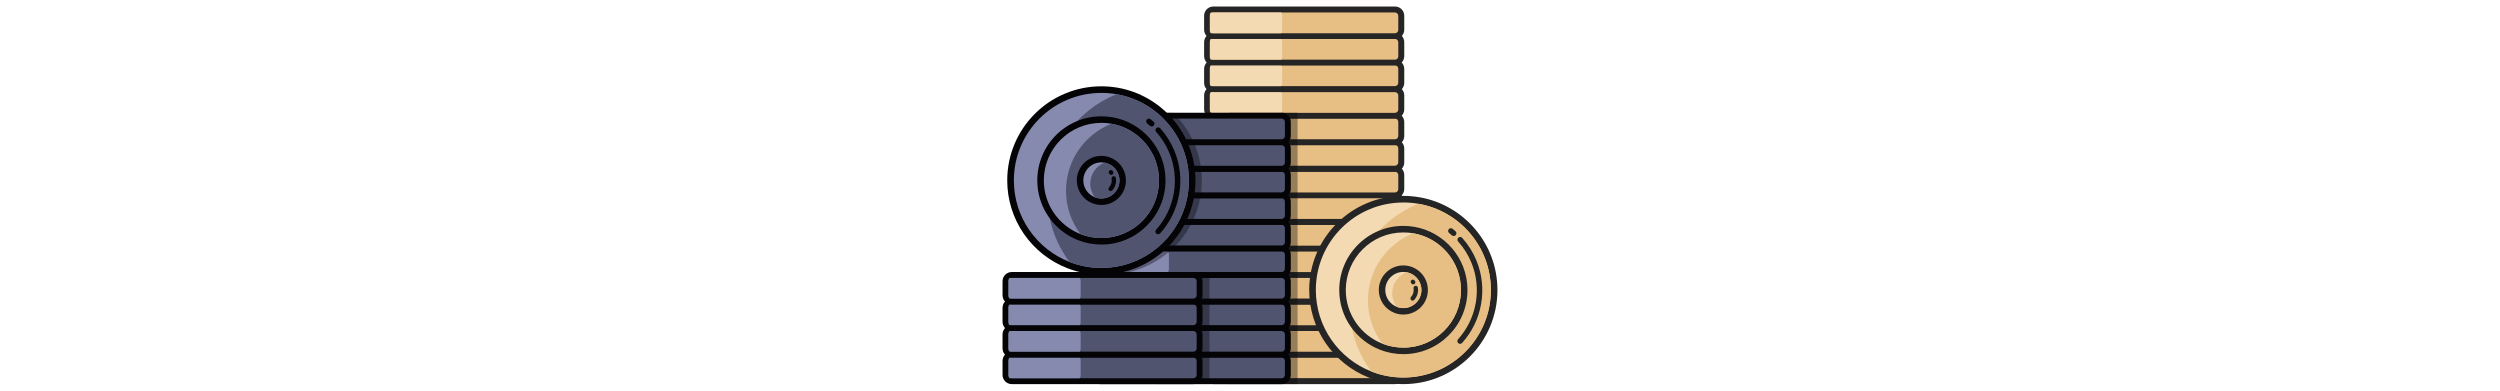 <?xml version="1.0" encoding="UTF-8"?> <!-- Generator: Adobe Illustrator 24.1.2, SVG Export Plug-In . SVG Version: 6.00 Build 0) --> <svg xmlns="http://www.w3.org/2000/svg" xmlns:xlink="http://www.w3.org/1999/xlink" version="1.1" id="jason-b-graham-checkers-page-divider" x="0px" y="0px" viewBox="0 0 1920 300" style="enable-background:new 0 0 1920 300;" xml:space="preserve"> <style type="text/css"> .st0{fill:#252525;} .st1{fill:#E7BE84;} .st2{fill:#F3DAB3;} .st3{opacity:0.35;fill:#040407;} .st4{fill:#040407;} .st5{fill:#50546F;} .st6{fill:#878AAF;} </style> <g id="Checkers"> <g id="Stack_2_"> <g> <path class="st0" d="M1071.39,295H931.84c-3.91,0-7.08-3.17-7.08-7.08v-10.74c0-3.91,3.17-7.08,7.08-7.08h139.55 c3.91,0,7.08,3.17,7.08,7.08v10.74C1078.47,291.83,1075.3,295,1071.39,295z M933.71,285.82h135.58v-6.77H933.71V285.82z"></path> <path class="st1" d="M1073.88,277.02v10.83c0,1.41-1.15,2.56-2.56,2.56h-139.4c-1.41,0-2.56-1.15-2.56-2.56v-10.83 c0-1.41,1.15-2.56,2.56-2.56h139.4C1072.72,274.46,1073.88,275.61,1073.88,277.02z"></path> <path class="st2" d="M984.7,277.03v10.81c0,1.41-0.44,2.57-0.98,2.57H930.1c-0.54,0-0.98-1.16-0.98-2.57v-10.81 c0-1.41,0.44-2.57,0.98-2.57h53.62C984.26,274.46,984.7,275.61,984.7,277.03z"></path> </g> <g> <path class="st0" d="M1071.39,274.7H931.84c-3.91,0-7.08-3.17-7.08-7.08v-10.74c0-3.91,3.17-7.08,7.08-7.08h139.55 c3.91,0,7.08,3.17,7.08,7.08v10.74C1078.47,271.53,1075.3,274.7,1071.39,274.7z M933.71,265.52h135.58v-6.77H933.71V265.52z"></path> <path class="st1" d="M1073.88,256.72v10.83c0,1.41-1.15,2.56-2.56,2.56h-139.4c-1.41,0-2.56-1.15-2.56-2.56v-10.83 c0-1.41,1.15-2.56,2.56-2.56h139.4C1072.72,254.16,1073.88,255.31,1073.88,256.72z"></path> <path class="st2" d="M984.7,256.73v10.81c0,1.41-0.44,2.57-0.98,2.57H930.1c-0.54,0-0.98-1.16-0.98-2.57v-10.81 c0-1.41,0.44-2.57,0.98-2.57h53.62C984.26,254.16,984.7,255.32,984.7,256.73z"></path> </g> <g> <path class="st0" d="M1071.39,254.16H931.84c-3.91,0-7.08-3.17-7.08-7.08v-10.74c0-3.91,3.17-7.08,7.08-7.08h139.55 c3.91,0,7.08,3.17,7.08,7.08v10.74C1078.47,250.99,1075.3,254.16,1071.39,254.16z M933.71,245.22h135.58v-6.77H933.71V245.22z"></path> <path class="st1" d="M1073.88,236.42v10.83c0,1.41-1.15,2.56-2.56,2.56h-139.4c-1.41,0-2.56-1.15-2.56-2.56v-10.83 c0-1.41,1.15-2.56,2.56-2.56h139.4C1072.72,233.86,1073.88,235.01,1073.88,236.42z"></path> <path class="st2" d="M984.7,236.43v10.81c0,1.41-0.44,2.57-0.98,2.57H930.1c-0.54,0-0.98-1.16-0.98-2.57v-10.81 c0-1.41,0.44-2.57,0.98-2.57h53.62C984.26,233.86,984.7,235.01,984.7,236.43z"></path> </g> <g> <path class="st0" d="M1071.39,233.86H931.84c-3.91,0-7.08-3.17-7.08-7.08v-10.74c0-3.91,3.17-7.08,7.08-7.08h139.55 c3.91,0,7.08,3.17,7.08,7.08v10.74C1078.47,230.69,1075.3,233.86,1071.39,233.86z M933.71,224.68h135.58v-6.77H933.71V224.68z"></path> <path class="st1" d="M1073.88,215.88v10.83c0,1.41-1.15,2.56-2.56,2.56h-139.4c-1.41,0-2.56-1.15-2.56-2.56v-10.83 c0-1.41,1.15-2.56,2.56-2.56h139.4C1072.72,213.32,1073.88,214.47,1073.88,215.88z"></path> <path class="st2" d="M984.7,215.89v10.81c0,1.41-0.44,2.57-0.98,2.57H930.1c-0.54,0-0.98-1.16-0.98-2.57v-10.81 c0-1.41,0.44-2.57,0.98-2.57h53.62C984.26,213.32,984.7,214.47,984.7,215.89z"></path> </g> <g> <path class="st0" d="M1071.39,213.32H931.84c-3.91,0-7.08-3.17-7.08-7.08V195.5c0-3.91,3.17-7.08,7.08-7.08h139.55 c3.91,0,7.08,3.17,7.08,7.08v10.74C1078.47,210.15,1075.3,213.32,1071.39,213.32z M933.71,204.38h135.58v-6.77H933.71V204.38z"></path> <path class="st1" d="M1073.88,195.58v10.83c0,1.41-1.15,2.56-2.56,2.56h-139.4c-1.41,0-2.56-1.15-2.56-2.56v-10.83 c0-1.41,1.15-2.56,2.56-2.56h139.4C1072.72,193.02,1073.88,194.17,1073.88,195.58z"></path> <path class="st2" d="M984.7,195.59v10.81c0,1.41-0.44,2.57-0.98,2.57H930.1c-0.54,0-0.98-1.16-0.98-2.57v-10.81 c0-1.41,0.44-2.57,0.98-2.57h53.62C984.26,193.02,984.7,194.17,984.7,195.59z"></path> </g> <g> <path class="st0" d="M1071.39,193.02H931.84c-3.91,0-7.08-3.17-7.08-7.08V175.2c0-3.91,3.17-7.08,7.08-7.08h139.55 c3.91,0,7.08,3.17,7.08,7.08v10.74C1078.47,189.85,1075.3,193.02,1071.39,193.02z M933.71,184.07h135.58v-6.77H933.71V184.07z"></path> <path class="st1" d="M1073.88,175.28v10.83c0,1.41-1.15,2.56-2.56,2.56h-139.4c-1.41,0-2.56-1.15-2.56-2.56v-10.83 c0-1.41,1.15-2.56,2.56-2.56h139.4C1072.72,172.72,1073.88,173.87,1073.88,175.28z"></path> <path class="st2" d="M984.7,175.29v10.81c0,1.41-0.44,2.57-0.98,2.57H930.1c-0.54,0-0.98-1.16-0.98-2.57v-10.81 c0-1.41,0.44-2.57,0.98-2.57h53.62C984.26,172.72,984.7,173.87,984.7,175.29z"></path> </g> <g> <path class="st0" d="M1071.39,172.72H931.84c-3.91,0-7.08-3.17-7.08-7.08V154.9c0-3.91,3.17-7.08,7.08-7.08h139.55 c3.91,0,7.08,3.17,7.08,7.08v10.74C1078.47,169.55,1075.3,172.72,1071.39,172.72z M933.71,163.53h135.58v-6.77H933.71V163.53z"></path> <path class="st1" d="M1073.88,154.73v10.83c0,1.41-1.15,2.56-2.56,2.56h-139.4c-1.41,0-2.56-1.15-2.56-2.56v-10.83 c0-1.41,1.15-2.56,2.56-2.56h139.4C1072.72,152.18,1073.88,153.33,1073.88,154.73z"></path> <path class="st2" d="M984.7,154.75v10.81c0,1.41-0.44,2.57-0.98,2.57H930.1c-0.54,0-0.98-1.16-0.98-2.57v-10.81 c0-1.41,0.44-2.57,0.98-2.57h53.62C984.26,152.18,984.7,153.33,984.7,154.75z"></path> </g> <g> <path class="st0" d="M1071.39,152.18H931.84c-3.91,0-7.08-3.17-7.08-7.08v-10.74c0-3.91,3.17-7.08,7.08-7.08h139.55 c3.91,0,7.08,3.17,7.08,7.08v10.74C1078.47,149.01,1075.3,152.18,1071.39,152.18z M933.71,143.23h135.58v-6.77H933.71V143.23z"></path> <path class="st1" d="M1073.88,134.43v10.83c0,1.41-1.15,2.56-2.56,2.56h-139.4c-1.41,0-2.56-1.15-2.56-2.56v-10.83 c0-1.41,1.15-2.56,2.56-2.56h139.4C1072.72,131.88,1073.88,133.03,1073.88,134.43z"></path> <path class="st2" d="M984.7,134.45v10.81c0,1.41-0.44,2.57-0.98,2.57H930.1c-0.54,0-0.98-1.16-0.98-2.57v-10.81 c0-1.41,0.44-2.57,0.98-2.57h53.62C984.26,131.88,984.7,133.03,984.7,134.45z"></path> </g> <g> <path class="st0" d="M1071.39,131.88H931.84c-3.91,0-7.08-3.17-7.08-7.08v-10.74c0-3.91,3.17-7.08,7.08-7.08h139.55 c3.91,0,7.08,3.17,7.08,7.08v10.74C1078.47,128.71,1075.3,131.88,1071.39,131.88z M933.71,122.69h135.58v-6.77H933.71V122.69z"></path> <path class="st1" d="M1073.88,113.89v10.83c0,1.41-1.15,2.56-2.56,2.56h-139.4c-1.41,0-2.56-1.15-2.56-2.56v-10.83 c0-1.41,1.15-2.56,2.56-2.56h139.4C1072.72,111.33,1073.88,112.48,1073.88,113.89z"></path> <path class="st2" d="M984.7,113.9v10.81c0,1.41-0.44,2.57-0.98,2.57H930.1c-0.54,0-0.98-1.16-0.98-2.57V113.9 c0-1.41,0.44-2.57,0.98-2.57h53.62C984.26,111.33,984.7,112.49,984.7,113.9z"></path> </g> <g> <path class="st0" d="M1071.39,111.57H931.84c-3.91,0-7.08-3.17-7.08-7.08V93.76c0-3.91,3.17-7.08,7.08-7.08h139.55 c3.91,0,7.08,3.17,7.08,7.08v10.74C1078.47,108.41,1075.3,111.57,1071.39,111.57z M933.71,102.39h135.58v-6.77H933.71V102.39z"></path> <path class="st1" d="M1073.88,93.59v10.83c0,1.41-1.15,2.56-2.56,2.56h-139.4c-1.41,0-2.56-1.15-2.56-2.56V93.59 c0-1.41,1.15-2.56,2.56-2.56h139.4C1072.72,91.03,1073.88,92.18,1073.88,93.59z"></path> <path class="st2" d="M984.7,93.6v10.81c0,1.41-0.44,2.57-0.98,2.57H930.1c-0.54,0-0.98-1.16-0.98-2.57V93.6 c0-1.41,0.44-2.57,0.98-2.57h53.62C984.26,91.03,984.7,92.19,984.7,93.6z"></path> </g> <g> <path class="st0" d="M1071.39,91.03H931.84c-3.91,0-7.08-3.17-7.08-7.08V73.22c0-3.91,3.17-7.08,7.08-7.08h139.55 c3.91,0,7.08,3.17,7.08,7.08v10.74C1078.47,87.86,1075.3,91.03,1071.39,91.03z M933.71,82.09h135.58v-6.77H933.71V82.09z"></path> <path class="st1" d="M1073.88,73.29v10.83c0,1.41-1.15,2.56-2.56,2.56h-139.4c-1.41,0-2.56-1.15-2.56-2.56V73.29 c0-1.41,1.15-2.56,2.56-2.56h139.4C1072.72,70.73,1073.88,71.88,1073.88,73.29z"></path> <path class="st2" d="M984.7,73.3v10.81c0,1.41-0.44,2.57-0.98,2.57H930.1c-0.54,0-0.98-1.16-0.98-2.57V73.3 c0-1.41,0.44-2.57,0.98-2.57h53.62C984.26,70.73,984.7,71.89,984.7,73.3z"></path> </g> <g> <path class="st0" d="M1071.39,70.73H931.84c-3.91,0-7.08-3.17-7.08-7.08V52.92c0-3.91,3.17-7.08,7.08-7.08h139.55 c3.91,0,7.08,3.17,7.08,7.08v10.74C1078.47,67.56,1075.3,70.73,1071.39,70.73z M933.71,61.55h135.58v-6.77H933.71V61.55z"></path> <path class="st1" d="M1073.88,52.75v10.83c0,1.41-1.15,2.56-2.56,2.56h-139.4c-1.41,0-2.56-1.15-2.56-2.56V52.75 c0-1.41,1.15-2.56,2.56-2.56h139.4C1072.72,50.19,1073.88,51.34,1073.88,52.75z"></path> <path class="st2" d="M984.7,52.76v10.81c0,1.41-0.44,2.57-0.98,2.57H930.1c-0.54,0-0.98-1.16-0.98-2.57V52.76 c0-1.41,0.44-2.57,0.98-2.57h53.62C984.26,50.19,984.7,51.35,984.7,52.76z"></path> </g> <g> <path class="st0" d="M1071.39,50.19H931.84c-3.91,0-7.08-3.17-7.08-7.08V32.38c0-3.91,3.17-7.08,7.08-7.08h139.55 c3.91,0,7.08,3.17,7.08,7.08v10.74C1078.47,47.02,1075.3,50.19,1071.39,50.19z M933.71,41.25h135.58v-6.77H933.71V41.25z"></path> <path class="st1" d="M1073.88,32.45v10.83c0,1.41-1.15,2.56-2.56,2.56h-139.4c-1.41,0-2.56-1.15-2.56-2.56V32.45 c0-1.41,1.15-2.56,2.56-2.56h139.4C1072.72,29.89,1073.88,31.04,1073.88,32.45z"></path> <path class="st2" d="M984.7,32.46v10.81c0,1.41-0.44,2.57-0.98,2.57H930.1c-0.54,0-0.98-1.16-0.98-2.57V32.46 c0-1.41,0.44-2.57,0.98-2.57h53.62C984.26,29.89,984.7,31.05,984.7,32.46z"></path> </g> <g> <path class="st0" d="M1071.39,29.89H931.84c-3.91,0-7.08-3.17-7.08-7.08V12.08c0-3.91,3.17-7.08,7.08-7.08h139.55 c3.91,0,7.08,3.17,7.08,7.08v10.74C1078.47,26.72,1075.3,29.89,1071.39,29.89z M933.71,20.95h135.58v-6.77H933.71V20.95z"></path> <path class="st1" d="M1073.88,12.15v10.83c0,1.41-1.15,2.56-2.56,2.56h-139.4c-1.41,0-2.56-1.15-2.56-2.56V12.15 c0-1.41,1.15-2.56,2.56-2.56h139.4C1072.72,9.59,1073.88,10.74,1073.88,12.15z"></path> <path class="st2" d="M984.7,12.16v10.81c0,1.41-0.44,2.57-0.98,2.57H930.1c-0.54,0-0.98-1.16-0.98-2.57V12.16 c0-1.41,0.44-2.57,0.98-2.57h53.62C984.26,9.59,984.7,10.75,984.7,12.16z"></path> </g> </g> <g> <g> <g> <path class="st0" d="M1077.77,295c-9.07,0-17.93-1.66-26.32-4.94c-6.67-2.61-12.9-6.19-18.54-10.65 c-5.58-4.42-10.47-9.63-14.54-15.47c-8.44-12.14-12.9-26.39-12.9-41.22c0-9.76,1.91-19.22,5.68-28.14 c3.64-8.61,8.85-16.34,15.49-22.97c6.64-6.64,14.37-11.85,22.98-15.49c8.91-3.77,18.38-5.68,28.14-5.68 c4.19,0,8.39,0.36,12.48,1.07c8.36,1.45,16.33,4.35,23.68,8.61c7.19,4.16,13.57,9.49,18.96,15.84 c5.43,6.39,9.67,13.6,12.59,21.42c3.03,8.1,4.57,16.62,4.57,25.34c0,9.76-1.91,19.22-5.68,28.14 c-3.64,8.61-8.85,16.34-15.49,22.98c-6.64,6.64-14.37,11.85-22.98,15.49C1096.99,293.09,1087.52,295,1077.77,295z M1077.77,160.58c-8.39,0-16.53,1.64-24.18,4.88c-7.4,3.13-14.05,7.61-19.75,13.32c-5.71,5.71-10.19,12.35-13.32,19.75 c-3.24,7.66-4.88,15.8-4.88,24.19c0,12.75,3.83,25,11.08,35.43c3.5,5.03,7.7,9.5,12.51,13.31c4.84,3.84,10.2,6.92,15.93,9.16 c7.21,2.82,14.82,4.25,22.62,4.25c8.39,0,16.53-1.64,24.19-4.88c7.4-3.13,14.05-7.61,19.75-13.32 c5.71-5.71,10.19-12.35,13.32-19.75c3.24-7.66,4.88-15.8,4.88-24.19c0-7.5-1.32-14.83-3.92-21.78 c-2.52-6.72-6.16-12.92-10.83-18.41c-4.64-5.46-10.12-10.04-16.31-13.62c-6.32-3.66-13.16-6.14-20.34-7.39 C1084.99,160.89,1081.38,160.58,1077.77,160.58z"></path> <path class="st2" d="M1144.98,222.72c0,37.12-30.09,67.21-67.21,67.21c-8.64,0-16.89-1.63-24.47-4.59 c-25.02-9.78-42.74-34.13-42.74-62.62c0-37.12,30.1-67.21,67.21-67.21c3.96,0,7.84,0.34,11.61,1 C1120.96,162,1144.98,189.55,1144.98,222.72z"></path> <path class="st1" d="M1144.98,222.72c0,37.12-30.09,67.21-67.21,67.21c-8.64,0-16.89-1.63-24.47-4.59 c-10.59-14.09-16.86-31.6-16.86-50.58c0-35.47,21.91-65.82,52.94-78.25C1120.96,162,1144.98,189.55,1144.98,222.72z"></path> </g> <g> <path class="st0" d="M1121.34,264.06c-0.5,0-1-0.18-1.4-0.54c-0.86-0.78-0.93-2.1-0.15-2.96c7.04-7.8,11.73-17.43,13.57-27.83 c1.86-10.56,0.69-21.35-3.4-31.21c-2.44-5.89-5.84-11.29-10.11-16.04c-0.77-0.86-0.7-2.19,0.16-2.96 c0.86-0.77,2.19-0.7,2.96,0.16c4.58,5.11,8.23,10.91,10.86,17.24c4.4,10.6,5.66,22.2,3.66,33.54 c-1.97,11.18-7.01,21.52-14.58,29.91C1122.48,263.83,1121.91,264.06,1121.34,264.06z"></path> <path class="st0" d="M1116.44,181.26c-0.49,0-0.98-0.17-1.38-0.52c-0.69-0.6-1.4-1.2-2.11-1.76c-0.91-0.72-1.06-2.04-0.34-2.94 c0.72-0.91,2.04-1.06,2.94-0.34c0.77,0.61,1.53,1.25,2.27,1.9c0.87,0.76,0.96,2.09,0.19,2.96 C1117.6,181.02,1117.02,181.26,1116.44,181.26z"></path> </g> </g> <g> <g> <path class="st0" d="M1077.79,271.98c-6.18,0-12.21-1.13-17.93-3.37c-4.54-1.78-8.79-4.22-12.63-7.26 c-3.8-3.01-7.13-6.56-9.9-10.54c-5.75-8.27-8.79-17.98-8.79-28.08c0-6.64,1.3-13.09,3.87-19.17 c2.48-5.86,6.03-11.13,10.55-15.65c4.52-4.52,9.79-8.07,15.65-10.55c6.07-2.57,12.52-3.87,19.17-3.87c2.86,0,5.72,0.25,8.5,0.73 c11.28,1.96,21.6,7.88,29.05,16.65c3.7,4.35,6.58,9.26,8.58,14.59c2.07,5.52,3.11,11.32,3.11,17.26c0,6.64-1.3,13.09-3.87,19.17 c-2.48,5.86-6.03,11.13-10.55,15.65c-4.52,4.52-9.79,8.07-15.65,10.55C1090.89,270.67,1084.44,271.98,1077.79,271.98z M1077.79,183.52c-5.3,0-10.43,1.04-15.27,3.08c-4.67,1.98-8.87,4.8-12.47,8.41c-3.6,3.6-6.43,7.8-8.41,12.47 c-2.04,4.83-3.08,9.97-3.08,15.27c0,8.05,2.42,15.78,6.99,22.36c4.48,6.44,10.68,11.34,17.95,14.18 c4.55,1.78,9.35,2.68,14.28,2.68c5.3,0,10.43-1.04,15.27-3.08c4.67-1.98,8.87-4.8,12.47-8.41c3.6-3.6,6.43-7.8,8.41-12.47 c2.04-4.83,3.08-9.97,3.08-15.27c0-4.73-0.83-9.36-2.48-13.75c-1.59-4.24-3.89-8.15-6.83-11.62 c-5.94-6.99-14.15-11.7-23.13-13.27C1082.36,183.71,1080.07,183.52,1077.79,183.52z"></path> </g> <g> <path class="st2" d="M1122.02,222.74c0,24.43-19.8,44.23-44.23,44.23c-5.68,0-11.11-1.07-16.1-3.02 c-16.46-6.44-28.13-22.46-28.13-41.21c0-24.43,19.8-44.23,44.23-44.23c2.61,0,5.16,0.22,7.64,0.66 C1106.22,182.78,1122.02,200.92,1122.02,222.74z"></path> <path class="st1" d="M1122.02,222.74c0,24.43-19.8,44.23-44.23,44.23c-5.68,0-11.11-1.07-16.1-3.02 c-6.97-9.27-11.1-20.79-11.1-33.29c0-23.34,14.42-43.31,34.84-51.49C1106.22,182.78,1122.02,200.92,1122.02,222.74z"></path> </g> </g> <g> <g> <path class="st0" d="M1077.77,241.57c-2.37,0-4.68-0.43-6.87-1.29c-3.49-1.37-6.48-3.72-8.62-6.81 c-2.2-3.17-3.37-6.89-3.37-10.76c0-5.04,1.96-9.77,5.52-13.33c3.56-3.56,8.3-5.52,13.33-5.52c1.09,0,2.19,0.09,3.25,0.28 c4.32,0.75,8.27,3.02,11.13,6.38c2.89,3.4,4.48,7.73,4.48,12.2c0,5.04-1.96,9.77-5.52,13.33 C1087.54,239.61,1082.8,241.57,1077.77,241.57z M1077.77,213.8c-4.91,0-8.91,4-8.91,8.91c0,1.83,0.55,3.58,1.59,5.08 c1.02,1.46,2.43,2.58,4.08,3.23c1.03,0.4,2.12,0.61,3.24,0.61c4.91,0,8.91-4,8.91-8.91c0-2.11-0.75-4.16-2.11-5.76 c-1.35-1.59-3.22-2.66-5.25-3.02C1078.81,213.85,1078.29,213.8,1077.77,213.8z"></path> <path class="st2" d="M1091.65,222.72c0,7.67-6.22,13.88-13.88,13.88c-1.78,0-3.49-0.34-5.05-0.95 c-5.17-2.02-8.83-7.05-8.83-12.93c0-7.67,6.22-13.88,13.88-13.88c0.82,0,1.62,0.07,2.4,0.21 C1086.69,210.17,1091.65,215.87,1091.65,222.72z"></path> <path class="st1" d="M1091.65,222.72c0,7.67-6.22,13.88-13.88,13.88c-1.78,0-3.49-0.34-5.05-0.95 c-2.19-2.91-3.48-6.53-3.48-10.45c0-7.33,4.53-13.6,10.94-16.16C1086.69,210.17,1091.65,215.87,1091.65,222.72z"></path> </g> <g> <path class="st0" d="M1085.33,218.41c-0.49,0-0.98-0.22-1.32-0.64c-0.07-0.08-0.14-0.17-0.21-0.25c-0.6-0.7-0.53-1.76,0.18-2.36 c0.7-0.6,1.76-0.53,2.36,0.18c0.1,0.12,0.2,0.24,0.3,0.36c0.57,0.73,0.45,1.78-0.27,2.35 C1086.06,218.29,1085.69,218.41,1085.33,218.41z"></path> <path class="st0" d="M1084.89,230.88c-0.4,0-0.81-0.14-1.13-0.44c-0.68-0.62-0.73-1.68-0.11-2.37c1.34-1.47,2.07-3.37,2.07-5.36 c0-0.43-0.03-0.87-0.1-1.29c-0.15-0.91,0.47-1.77,1.39-1.92c0.91-0.15,1.77,0.47,1.92,1.39c0.1,0.6,0.15,1.21,0.15,1.83 c0,2.83-1.05,5.53-2.95,7.62C1085.8,230.7,1085.35,230.88,1084.89,230.88z"></path> </g> </g> </g> <rect x="944.1" y="86.57" class="st3" width="52.43" height="208.43"></rect> <g> <path class="st4" d="M984.24,295H844.79c-3.9,0-7.08-3.17-7.08-7.08v-10.76c0-3.9,3.17-7.08,7.08-7.08h139.45 c3.9,0,7.08,3.17,7.08,7.08v10.76C991.32,291.83,988.15,295,984.24,295z M846.75,285.96h135.53v-6.84H846.75V285.96z"></path> <path class="st5" d="M986.8,277.17v10.76c0,1.41-1.15,2.56-2.56,2.56H844.79c-1.41,0-2.56-1.15-2.56-2.56v-10.76 c0-1.41,1.15-2.56,2.56-2.56h139.45C985.65,274.61,986.8,275.76,986.8,277.17z"></path> <path class="st6" d="M897.72,277.17v10.76c0,1.41-0.44,2.56-0.98,2.56h-53.52c-0.54,0-0.98-1.15-0.98-2.56v-10.76 c0-1.41,0.44-2.56,0.98-2.56h53.52C897.28,274.61,897.72,275.76,897.72,277.17z"></path> </g> <g> <path class="st4" d="M984.24,274.61H844.79c-3.9,0-7.08-3.17-7.08-7.08v-10.76c0-3.9,3.17-7.08,7.08-7.08h139.45 c3.9,0,7.08,3.17,7.08,7.08v10.76C991.32,271.43,988.15,274.61,984.24,274.61z M846.75,265.57h135.53v-6.84H846.75V265.57z"></path> <path class="st5" d="M986.8,256.78v10.76c0,1.41-1.15,2.56-2.56,2.56H844.79c-1.41,0-2.56-1.15-2.56-2.56v-10.76 c0-1.41,1.15-2.56,2.56-2.56h139.45C985.65,254.22,986.8,255.37,986.8,256.78z"></path> <path class="st6" d="M897.72,256.78v10.76c0,1.41-0.44,2.56-0.98,2.56h-53.52c-0.54,0-0.98-1.15-0.98-2.56v-10.76 c0-1.41,0.44-2.56,0.98-2.56h53.52C897.28,254.22,897.72,255.37,897.72,256.78z"></path> </g> <g> <path class="st4" d="M984.24,254.22H844.79c-3.9,0-7.08-3.17-7.08-7.08v-10.76c0-3.9,3.17-7.08,7.08-7.08h139.45 c3.9,0,7.08,3.17,7.08,7.08v10.76C991.32,251.04,988.15,254.22,984.24,254.22z M846.75,245.18h135.53v-6.84H846.75V245.18z"></path> <path class="st5" d="M986.8,236.38v10.76c0,1.41-1.15,2.56-2.56,2.56H844.79c-1.41,0-2.56-1.15-2.56-2.56v-10.76 c0-1.41,1.15-2.56,2.56-2.56h139.45C985.65,233.83,986.8,234.98,986.8,236.38z"></path> <path class="st6" d="M897.72,236.38v10.76c0,1.41-0.44,2.56-0.98,2.56h-53.52c-0.54,0-0.98-1.15-0.98-2.56v-10.76 c0-1.41,0.44-2.56,0.98-2.56h53.52C897.28,233.83,897.72,234.98,897.72,236.38z"></path> </g> <g> <path class="st4" d="M984.24,233.83H844.79c-3.9,0-7.08-3.17-7.08-7.08v-10.76c0-3.9,3.17-7.08,7.08-7.08h139.45 c3.9,0,7.08,3.17,7.08,7.08v10.76C991.32,230.65,988.15,233.83,984.24,233.83z M846.75,224.79h135.53v-6.84H846.75V224.79z"></path> <path class="st5" d="M986.8,215.99v10.76c0,1.41-1.15,2.56-2.56,2.56H844.79c-1.41,0-2.56-1.15-2.56-2.56v-10.76 c0-1.41,1.15-2.56,2.56-2.56h139.45C985.65,213.43,986.8,214.58,986.8,215.99z"></path> <path class="st6" d="M897.72,215.99v10.76c0,1.41-0.44,2.56-0.98,2.56h-53.52c-0.54,0-0.98-1.15-0.98-2.56v-10.76 c0-1.41,0.44-2.56,0.98-2.56h53.52C897.28,213.43,897.72,214.58,897.72,215.99z"></path> </g> <g> <path class="st4" d="M984.24,213.43H844.79c-3.9,0-7.08-3.17-7.08-7.08V195.6c0-3.9,3.17-7.08,7.08-7.08h139.45 c3.9,0,7.08,3.17,7.08,7.08v10.76C991.32,210.26,988.15,213.43,984.24,213.43z M846.75,204.4h135.53v-6.84H846.75V204.4z"></path> <path class="st5" d="M986.8,195.6v10.76c0,1.41-1.15,2.56-2.56,2.56H844.79c-1.41,0-2.56-1.15-2.56-2.56V195.6 c0-1.41,1.15-2.56,2.56-2.56h139.45C985.65,193.04,986.8,194.19,986.8,195.6z"></path> <path class="st6" d="M897.72,195.6v10.76c0,1.41-0.44,2.56-0.98,2.56h-53.52c-0.54,0-0.98-1.15-0.98-2.56V195.6 c0-1.41,0.44-2.56,0.98-2.56h53.52C897.28,193.04,897.72,194.19,897.72,195.6z"></path> </g> <g> <path class="st4" d="M984.24,193.04H844.79c-3.9,0-7.08-3.17-7.08-7.08v-10.76c0-3.9,3.17-7.08,7.08-7.08h139.45 c3.9,0,7.08,3.17,7.08,7.08v10.76C991.32,189.87,988.15,193.04,984.24,193.04z M846.75,184.01h135.53v-6.84H846.75V184.01z"></path> <path class="st5" d="M986.8,175.21v10.76c0,1.41-1.15,2.56-2.56,2.56H844.79c-1.41,0-2.56-1.15-2.56-2.56v-10.76 c0-1.41,1.15-2.56,2.56-2.56h139.45C985.65,172.65,986.8,173.8,986.8,175.21z"></path> <path class="st6" d="M897.72,175.21v10.76c0,1.41-0.44,2.56-0.98,2.56h-53.52c-0.54,0-0.98-1.15-0.98-2.56v-10.76 c0-1.41,0.44-2.56,0.98-2.56h53.52C897.28,172.65,897.72,173.8,897.72,175.21z"></path> </g> <g> <path class="st4" d="M984.24,172.65H844.79c-3.9,0-7.08-3.17-7.08-7.08v-10.76c0-3.9,3.17-7.08,7.08-7.08h139.45 c3.9,0,7.08,3.17,7.08,7.08v10.76C991.32,169.48,988.15,172.65,984.24,172.65z M846.75,163.61h135.53v-6.84H846.75V163.61z"></path> <path class="st5" d="M986.8,154.82v10.76c0,1.41-1.15,2.56-2.56,2.56H844.79c-1.41,0-2.56-1.15-2.56-2.56v-10.76 c0-1.41,1.15-2.56,2.56-2.56h139.45C985.65,152.26,986.8,153.41,986.8,154.82z"></path> <path class="st6" d="M897.72,154.82v10.76c0,1.41-0.44,2.56-0.98,2.56h-53.52c-0.54,0-0.98-1.15-0.98-2.56v-10.76 c0-1.41,0.44-2.56,0.98-2.56h53.52C897.28,152.26,897.72,153.41,897.72,154.82z"></path> </g> <g> <path class="st4" d="M984.24,152.26H844.79c-3.9,0-7.08-3.17-7.08-7.08v-10.76c0-3.9,3.17-7.08,7.08-7.08h139.45 c3.9,0,7.08,3.17,7.08,7.08v10.76C991.32,149.08,988.15,152.26,984.24,152.26z M846.75,143.22h135.53v-6.84H846.75V143.22z"></path> <path class="st5" d="M986.8,134.43v10.76c0,1.41-1.15,2.56-2.56,2.56H844.79c-1.41,0-2.56-1.15-2.56-2.56v-10.76 c0-1.41,1.15-2.56,2.56-2.56h139.45C985.65,131.87,986.8,133.02,986.8,134.43z"></path> <path class="st6" d="M897.72,134.43v10.76c0,1.41-0.44,2.56-0.98,2.56h-53.52c-0.54,0-0.98-1.15-0.98-2.56v-10.76 c0-1.41,0.44-2.56,0.98-2.56h53.52C897.28,131.87,897.72,133.02,897.72,134.43z"></path> </g> <g> <path class="st4" d="M984.24,131.87H844.79c-3.9,0-7.08-3.17-7.08-7.08v-10.76c0-3.9,3.17-7.08,7.08-7.08h139.45 c3.9,0,7.08,3.17,7.08,7.08v10.76C991.32,128.69,988.15,131.87,984.24,131.87z M846.75,122.83h135.53v-6.84H846.75V122.83z"></path> <path class="st5" d="M986.8,114.03v10.76c0,1.41-1.15,2.56-2.56,2.56H844.79c-1.41,0-2.56-1.15-2.56-2.56v-10.76 c0-1.41,1.15-2.56,2.56-2.56h139.45C985.65,111.48,986.8,112.63,986.8,114.03z"></path> <path class="st6" d="M897.72,114.03v10.76c0,1.41-0.44,2.56-0.98,2.56h-53.52c-0.54,0-0.98-1.15-0.98-2.56v-10.76 c0-1.41,0.44-2.56,0.98-2.56h53.52C897.28,111.48,897.72,112.63,897.72,114.03z"></path> </g> <g> <path class="st4" d="M984.24,111.48H844.79c-3.9,0-7.08-3.17-7.08-7.08V93.64c0-3.9,3.17-7.08,7.08-7.08h139.45 c3.9,0,7.08,3.17,7.08,7.08v10.76C991.32,108.3,988.15,111.48,984.24,111.48z M846.75,102.44h135.53V95.6H846.75V102.44z"></path> <path class="st5" d="M986.8,93.64v10.76c0,1.41-1.15,2.56-2.56,2.56H844.79c-1.41,0-2.56-1.15-2.56-2.56V93.64 c0-1.41,1.15-2.56,2.56-2.56h139.45C985.65,91.08,986.8,92.24,986.8,93.64z"></path> <path class="st6" d="M897.72,93.64v10.76c0,1.41-0.44,2.56-0.98,2.56h-53.52c-0.54,0-0.98-1.15-0.98-2.56V93.64 c0-1.41,0.44-2.56,0.98-2.56h53.52C897.28,91.08,897.72,92.24,897.72,93.64z"></path> </g> <rect x="887.13" y="208.92" class="st3" width="41.74" height="86.08"></rect> <g> <g> <path class="st4" d="M916.48,295H777.03c-3.9,0-7.08-3.17-7.08-7.08v-10.76c0-3.9,3.17-7.08,7.08-7.08h139.45 c3.9,0,7.08,3.17,7.08,7.08v10.76C923.55,291.83,920.38,295,916.48,295z M778.98,285.96h135.53v-6.84H778.98V285.96z"></path> <path class="st5" d="M919.04,277.17v10.76c0,1.41-1.15,2.56-2.56,2.56H777.03c-1.41,0-2.56-1.15-2.56-2.56v-10.76 c0-1.41,1.15-2.56,2.56-2.56h139.45C917.89,274.61,919.04,275.76,919.04,277.17z"></path> <path class="st6" d="M829.95,277.17v10.76c0,1.41-0.44,2.56-0.98,2.56h-53.52c-0.54,0-0.98-1.15-0.98-2.56v-10.76 c0-1.41,0.44-2.56,0.98-2.56h53.52C829.51,274.61,829.95,275.76,829.95,277.17z"></path> </g> <g> <path class="st4" d="M916.48,274.61H777.03c-3.9,0-7.08-3.17-7.08-7.08v-10.76c0-3.9,3.17-7.08,7.08-7.08h139.45 c3.9,0,7.08,3.17,7.08,7.08v10.76C923.55,271.43,920.38,274.61,916.48,274.61z M778.98,265.57h135.53v-6.84H778.98V265.57z"></path> <path class="st5" d="M919.04,256.78v10.76c0,1.41-1.15,2.56-2.56,2.56H777.03c-1.41,0-2.56-1.15-2.56-2.56v-10.76 c0-1.41,1.15-2.56,2.56-2.56h139.45C917.89,254.22,919.04,255.37,919.04,256.78z"></path> <path class="st6" d="M829.95,256.78v10.76c0,1.41-0.44,2.56-0.98,2.56h-53.52c-0.54,0-0.98-1.15-0.98-2.56v-10.76 c0-1.41,0.44-2.56,0.98-2.56h53.52C829.51,254.22,829.95,255.37,829.95,256.78z"></path> </g> <g> <path class="st4" d="M916.48,254.22H777.03c-3.9,0-7.08-3.17-7.08-7.08v-10.76c0-3.9,3.17-7.08,7.08-7.08h139.45 c3.9,0,7.08,3.17,7.08,7.08v10.76C923.55,251.04,920.38,254.22,916.48,254.22z M778.98,245.18h135.53v-6.84H778.98V245.18z"></path> <path class="st5" d="M919.04,236.38v10.76c0,1.41-1.15,2.56-2.56,2.56H777.03c-1.41,0-2.56-1.15-2.56-2.56v-10.76 c0-1.41,1.15-2.56,2.56-2.56h139.45C917.89,233.83,919.04,234.98,919.04,236.38z"></path> <path class="st6" d="M829.95,236.38v10.76c0,1.41-0.44,2.56-0.98,2.56h-53.52c-0.54,0-0.98-1.15-0.98-2.56v-10.76 c0-1.41,0.44-2.56,0.98-2.56h53.52C829.51,233.83,829.95,234.98,829.95,236.38z"></path> </g> <g> <path class="st4" d="M916.48,233.83H777.03c-3.9,0-7.08-3.17-7.08-7.08v-10.76c0-3.9,3.17-7.08,7.08-7.08h139.45 c3.9,0,7.08,3.17,7.08,7.08v10.76C923.55,230.65,920.38,233.83,916.48,233.83z M778.98,224.79h135.53v-6.84H778.98V224.79z"></path> <path class="st5" d="M919.04,215.99v10.76c0,1.41-1.15,2.56-2.56,2.56H777.03c-1.41,0-2.56-1.15-2.56-2.56v-10.76 c0-1.41,1.15-2.56,2.56-2.56h139.45C917.89,213.43,919.04,214.58,919.04,215.99z"></path> <path class="st6" d="M829.95,215.99v10.76c0,1.41-0.44,2.56-0.98,2.56h-53.52c-0.54,0-0.98-1.15-0.98-2.56v-10.76 c0-1.41,0.44-2.56,0.98-2.56h53.52C829.51,213.43,829.95,214.58,829.95,215.99z"></path> </g> </g> <path class="st3" d="M918.41,113.22c-2.93-7.82-7.17-15.03-12.59-21.42c-1.52-1.79-3.11-3.49-4.78-5.11h-16.11 c4.91,3.25,9.33,7.16,13.16,11.68c4.67,5.5,8.31,11.69,10.83,18.41c2.6,6.96,3.92,14.28,3.92,21.78c0,8.39-1.64,16.53-4.88,24.19 c-3.13,7.4-7.61,14.05-13.32,19.75c-5.71,5.71-12.35,10.19-19.75,13.32c-7.66,3.24-15.79,4.88-24.19,4.88 c-7.8,0-15.42-1.43-22.62-4.25c-5.73-2.24-11.09-5.32-15.93-9.16c-4.8-3.81-9.01-8.28-12.5-13.31 c-7.25-10.43-11.08-22.68-11.08-35.43c0-8.39,1.64-16.53,4.88-24.19c3.13-7.4,7.61-14.05,13.32-19.75 c2.99-2.99,6.23-5.64,9.71-7.94h-16.11c-0.26,0.25-0.52,0.51-0.78,0.76c-6.64,6.64-11.85,14.36-15.49,22.97 c-3.77,8.92-5.68,18.38-5.68,28.14c0,14.83,4.46,29.08,12.9,41.22c4.06,5.84,8.95,11.05,14.54,15.47 c5.63,4.46,11.87,8.05,18.54,10.66c8.39,3.28,17.24,4.94,26.32,4.94c9.76,0,19.22-1.91,28.14-5.68 c8.61-3.64,16.34-8.85,22.98-15.49c6.64-6.64,11.85-14.36,15.49-22.98c3.77-8.91,5.68-18.38,5.68-28.14 C922.98,129.84,921.44,121.31,918.41,113.22z"></path> <g id="Checker_2_"> <g> <g> <path class="st4" d="M845.86,210.85c-9.07,0-17.93-1.66-26.32-4.94c-6.67-2.61-12.9-6.19-18.54-10.65 c-5.58-4.42-10.47-9.63-14.54-15.47c-8.44-12.14-12.9-26.39-12.9-41.22c0-9.76,1.91-19.22,5.68-28.14 c3.64-8.61,8.85-16.34,15.49-22.97c6.64-6.64,14.37-11.85,22.98-15.49c8.91-3.77,18.38-5.68,28.14-5.68 c4.19,0,8.39,0.36,12.48,1.07c8.36,1.45,16.33,4.35,23.68,8.61c7.19,4.16,13.57,9.49,18.96,15.84 c5.43,6.39,9.67,13.6,12.59,21.42c3.03,8.1,4.57,16.62,4.57,25.34c0,9.76-1.91,19.22-5.68,28.14 c-3.64,8.61-8.85,16.34-15.49,22.98s-14.37,11.85-22.98,15.49C865.08,208.93,855.61,210.85,845.86,210.85z M845.86,76.42 c-8.39,0-16.53,1.64-24.18,4.88c-7.4,3.13-14.04,7.61-19.75,13.32c-5.71,5.71-10.19,12.35-13.32,19.75 c-3.24,7.66-4.88,15.8-4.88,24.19c0,12.75,3.83,25,11.08,35.43c3.5,5.03,7.7,9.5,12.51,13.31c4.84,3.84,10.2,6.92,15.93,9.16 c7.21,2.82,14.82,4.25,22.62,4.25c8.39,0,16.53-1.64,24.19-4.88c7.4-3.13,14.04-7.61,19.75-13.32s10.19-12.35,13.32-19.75 c3.24-7.66,4.88-15.8,4.88-24.19c0-7.5-1.32-14.83-3.92-21.78c-2.52-6.72-6.16-12.92-10.83-18.41 c-4.64-5.46-10.12-10.04-16.31-13.62c-6.32-3.66-13.16-6.14-20.34-7.39C853.08,76.73,849.47,76.42,845.86,76.42z"></path> <path class="st6" d="M913.07,138.56c0,37.12-30.09,67.21-67.21,67.21c-8.64,0-16.89-1.63-24.47-4.59 c-25.02-9.78-42.74-34.13-42.74-62.62c0-37.12,30.1-67.21,67.21-67.21c3.96,0,7.84,0.34,11.61,1 C889.05,77.84,913.07,105.4,913.07,138.56z"></path> <path class="st5" d="M913.07,138.56c0,37.12-30.09,67.21-67.21,67.21c-8.64,0-16.89-1.63-24.47-4.59 c-10.59-14.09-16.86-31.6-16.86-50.58c0-35.47,21.91-65.82,52.94-78.25C889.05,77.84,913.07,105.4,913.07,138.56z"></path> </g> <g> <path class="st4" d="M889.43,179.9c-0.5,0-1-0.18-1.4-0.54c-0.86-0.78-0.93-2.1-0.15-2.96c7.04-7.8,11.73-17.43,13.57-27.83 c1.86-10.56,0.69-21.35-3.4-31.21c-2.44-5.89-5.84-11.29-10.11-16.04c-0.77-0.86-0.7-2.19,0.16-2.96 c0.86-0.77,2.19-0.7,2.96,0.16c4.58,5.11,8.23,10.91,10.86,17.24c4.4,10.6,5.66,22.2,3.66,33.54 c-1.97,11.18-7.01,21.52-14.58,29.91C890.57,179.67,890,179.9,889.43,179.9z"></path> <path class="st4" d="M884.53,97.11c-0.49,0-0.98-0.17-1.38-0.52c-0.69-0.6-1.4-1.2-2.11-1.76c-0.91-0.72-1.06-2.04-0.34-2.94 c0.72-0.91,2.04-1.06,2.94-0.34c0.77,0.61,1.53,1.25,2.27,1.9c0.87,0.76,0.96,2.09,0.19,2.96 C885.7,96.87,885.12,97.11,884.53,97.11z"></path> </g> </g> <g> <g> <path class="st4" d="M845.89,187.82c-6.18,0-12.21-1.13-17.93-3.37c-4.54-1.78-8.79-4.22-12.63-7.26 c-3.8-3.01-7.13-6.56-9.9-10.54c-5.75-8.27-8.79-17.98-8.79-28.08c0-6.64,1.3-13.09,3.87-19.17 c2.48-5.86,6.03-11.13,10.55-15.65c4.52-4.52,9.79-8.07,15.65-10.55c6.07-2.57,12.52-3.87,19.17-3.87c2.86,0,5.72,0.25,8.5,0.73 c11.28,1.96,21.6,7.88,29.05,16.65c3.7,4.35,6.58,9.26,8.58,14.59c2.07,5.52,3.11,11.32,3.11,17.26c0,6.64-1.3,13.09-3.87,19.17 c-2.48,5.86-6.03,11.13-10.55,15.65c-4.52,4.52-9.79,8.07-15.65,10.55C858.98,186.52,852.53,187.82,845.89,187.82z M845.89,99.36c-5.3,0-10.43,1.04-15.27,3.08c-4.67,1.98-8.87,4.8-12.47,8.41c-3.6,3.6-6.43,7.8-8.41,12.47 c-2.04,4.83-3.08,9.97-3.08,15.27c0,8.05,2.42,15.78,6.99,22.36c4.48,6.44,10.68,11.34,17.95,14.18 c4.55,1.78,9.35,2.68,14.28,2.68c5.3,0,10.43-1.04,15.27-3.08c4.67-1.98,8.87-4.8,12.47-8.41c3.6-3.6,6.43-7.8,8.41-12.47 c2.04-4.83,3.08-9.97,3.08-15.27c0-4.73-0.83-9.36-2.48-13.75c-1.59-4.24-3.89-8.15-6.83-11.62 c-5.94-6.99-14.15-11.7-23.13-13.27C850.45,99.56,848.17,99.36,845.89,99.36z"></path> </g> <g> <path class="st6" d="M890.12,138.58c0,24.43-19.8,44.23-44.23,44.23c-5.68,0-11.11-1.07-16.1-3.02 c-16.46-6.44-28.13-22.46-28.13-41.21c0-24.43,19.8-44.23,44.23-44.23c2.61,0,5.16,0.22,7.64,0.66 C874.31,98.63,890.12,116.76,890.12,138.58z"></path> <path class="st5" d="M890.12,138.58c0,24.43-19.8,44.23-44.23,44.23c-5.68,0-11.11-1.07-16.1-3.02 c-6.97-9.27-11.1-20.79-11.1-33.29c0-23.34,14.42-43.31,34.84-51.49C874.31,98.63,890.12,116.76,890.12,138.58z"></path> </g> </g> <g> <g> <path class="st4" d="M845.86,157.42c-2.37,0-4.68-0.43-6.87-1.29c-3.49-1.37-6.48-3.72-8.62-6.81 c-2.2-3.17-3.37-6.89-3.37-10.76c0-5.04,1.96-9.77,5.52-13.33c3.56-3.56,8.3-5.52,13.33-5.52c1.09,0,2.19,0.09,3.25,0.28 c4.32,0.75,8.27,3.02,11.13,6.38c2.89,3.4,4.48,7.73,4.48,12.2c0,5.04-1.96,9.77-5.52,13.33 C855.63,155.46,850.9,157.42,845.86,157.42z M845.86,129.65c-4.91,0-8.91,4-8.91,8.91c0,1.83,0.55,3.58,1.59,5.08 c1.02,1.46,2.43,2.58,4.08,3.23c1.03,0.4,2.12,0.61,3.24,0.61c4.91,0,8.91-4,8.91-8.91c0-2.11-0.75-4.16-2.11-5.76 c-1.35-1.59-3.22-2.66-5.25-3.02C846.9,129.69,846.38,129.65,845.86,129.65z"></path> <path class="st6" d="M859.74,138.56c0,7.67-6.22,13.88-13.88,13.88c-1.78,0-3.49-0.34-5.05-0.95 c-5.17-2.02-8.83-7.05-8.83-12.93c0-7.67,6.22-13.88,13.88-13.88c0.82,0,1.62,0.07,2.4,0.21 C854.78,126.02,859.74,131.71,859.74,138.56z"></path> <path class="st5" d="M859.74,138.56c0,7.67-6.22,13.88-13.88,13.88c-1.78,0-3.49-0.34-5.05-0.95 c-2.19-2.91-3.48-6.53-3.48-10.45c0-7.33,4.53-13.6,10.94-16.16C854.78,126.02,859.74,131.71,859.74,138.56z"></path> </g> <g> <path class="st4" d="M853.42,134.26c-0.49,0-0.98-0.22-1.32-0.64c-0.07-0.08-0.14-0.17-0.21-0.25c-0.6-0.7-0.53-1.76,0.18-2.36 c0.7-0.6,1.76-0.53,2.36,0.18c0.1,0.12,0.2,0.24,0.3,0.36c0.57,0.73,0.45,1.78-0.27,2.35 C854.15,134.14,853.78,134.26,853.42,134.26z"></path> <path class="st4" d="M852.98,146.72c-0.4,0-0.81-0.14-1.13-0.44c-0.68-0.62-0.73-1.68-0.11-2.37c1.34-1.47,2.07-3.37,2.07-5.36 c0-0.43-0.03-0.87-0.1-1.29c-0.15-0.91,0.47-1.77,1.39-1.92c0.91-0.15,1.77,0.47,1.92,1.39c0.1,0.6,0.15,1.21,0.15,1.83 c0,2.83-1.05,5.53-2.95,7.62C853.89,146.54,853.44,146.72,852.98,146.72z"></path> </g> </g> </g> </g> </svg> 